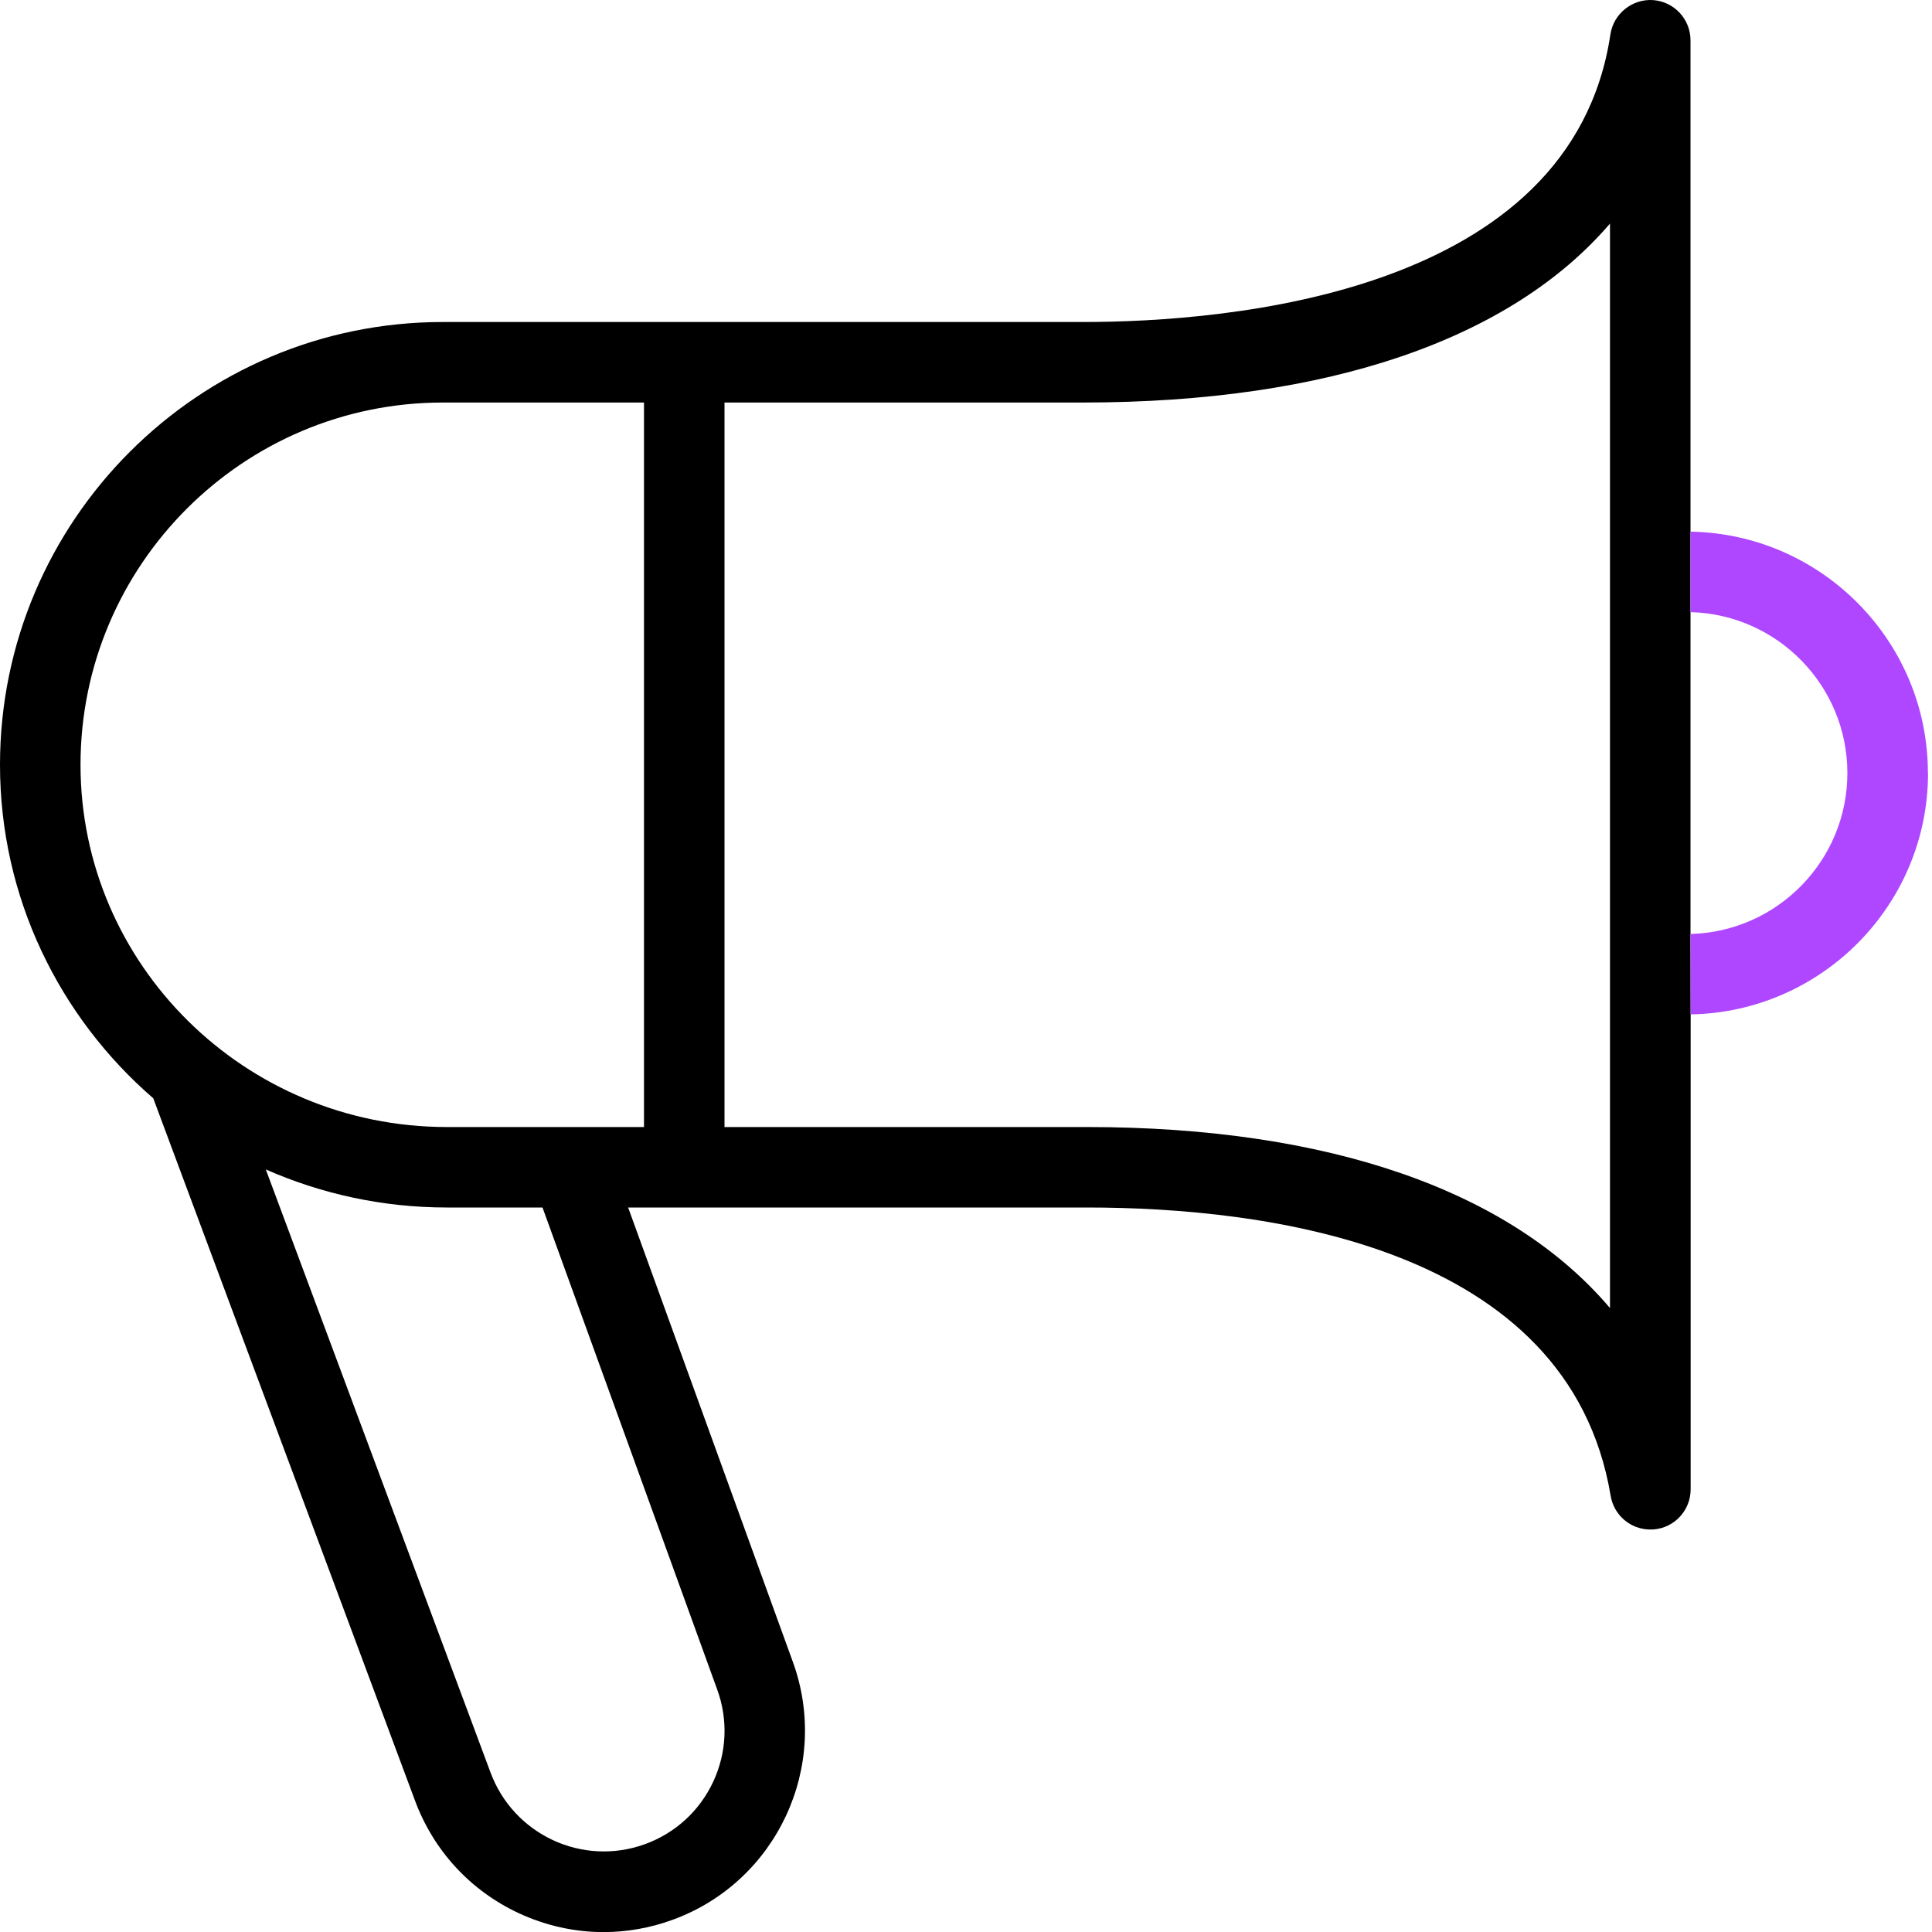 <svg width="40" height="40" viewBox="0 0 40 40" fill="none" xmlns="http://www.w3.org/2000/svg">
<g clip-path="url(#clip0_2168_3583)">
<path fill-rule="evenodd" clip-rule="evenodd" d="M35.003 21.002L35 19.337V19.335V12.674V11.007V0.834C35 0.397 34.663 0.035 34.228 0.002C33.798 -0.028 33.408 0.279 33.342 0.71C32.538 6.087 25.432 6.667 22.413 6.667H9.165C4.112 6.667 0 10.779 0 15.834C0 18.585 1.23 21.057 3.173 22.739L8.585 37.26C8.967 38.305 9.732 39.14 10.74 39.61C11.3 39.87 11.897 40.002 12.497 40.002C12.978 40.002 13.462 39.917 13.927 39.747C16.085 38.96 17.2 36.564 16.415 34.407L13.005 25H22.502C26.18 25 32.48 25.775 33.347 30.97C33.415 31.375 33.763 31.667 34.168 31.667C34.192 31.667 34.215 31.667 34.238 31.665C34.67 31.63 35.003 31.269 35.003 30.834V21.002ZM9.167 8.334C5.032 8.334 1.667 11.699 1.667 15.834C1.667 19.969 5.068 23.334 9.252 23.334H13.333V8.334H9.167ZM14.767 36.887C15.048 36.284 15.077 35.604 14.848 34.977L11.232 25H9.253C7.918 25 6.65 24.717 5.503 24.212L10.15 36.682C10.623 37.982 12.058 38.654 13.357 38.18C13.983 37.952 14.485 37.492 14.767 36.887ZM22.5 23.334C27.537 23.334 31.285 24.664 33.333 27.082V4.629C31.283 7.02 27.51 8.334 22.415 8.334H15V23.334H22.5Z" fill="black"/>
<path d="M39.915 16.005C39.915 13.277 37.718 11.054 35 11.007V12.674C36.798 12.719 38.248 14.195 38.248 16.005C38.248 17.815 36.8 19.29 35 19.337L35.003 21.002C37.722 20.955 39.918 18.732 39.918 16.004L39.915 16.005Z" fill="#AE47FF"/>
</g>
<defs>
<clipPath id="clip0_2168_3583">
<rect width="40" height="40" fill="white"/>
</clipPath>
</defs>
</svg>
